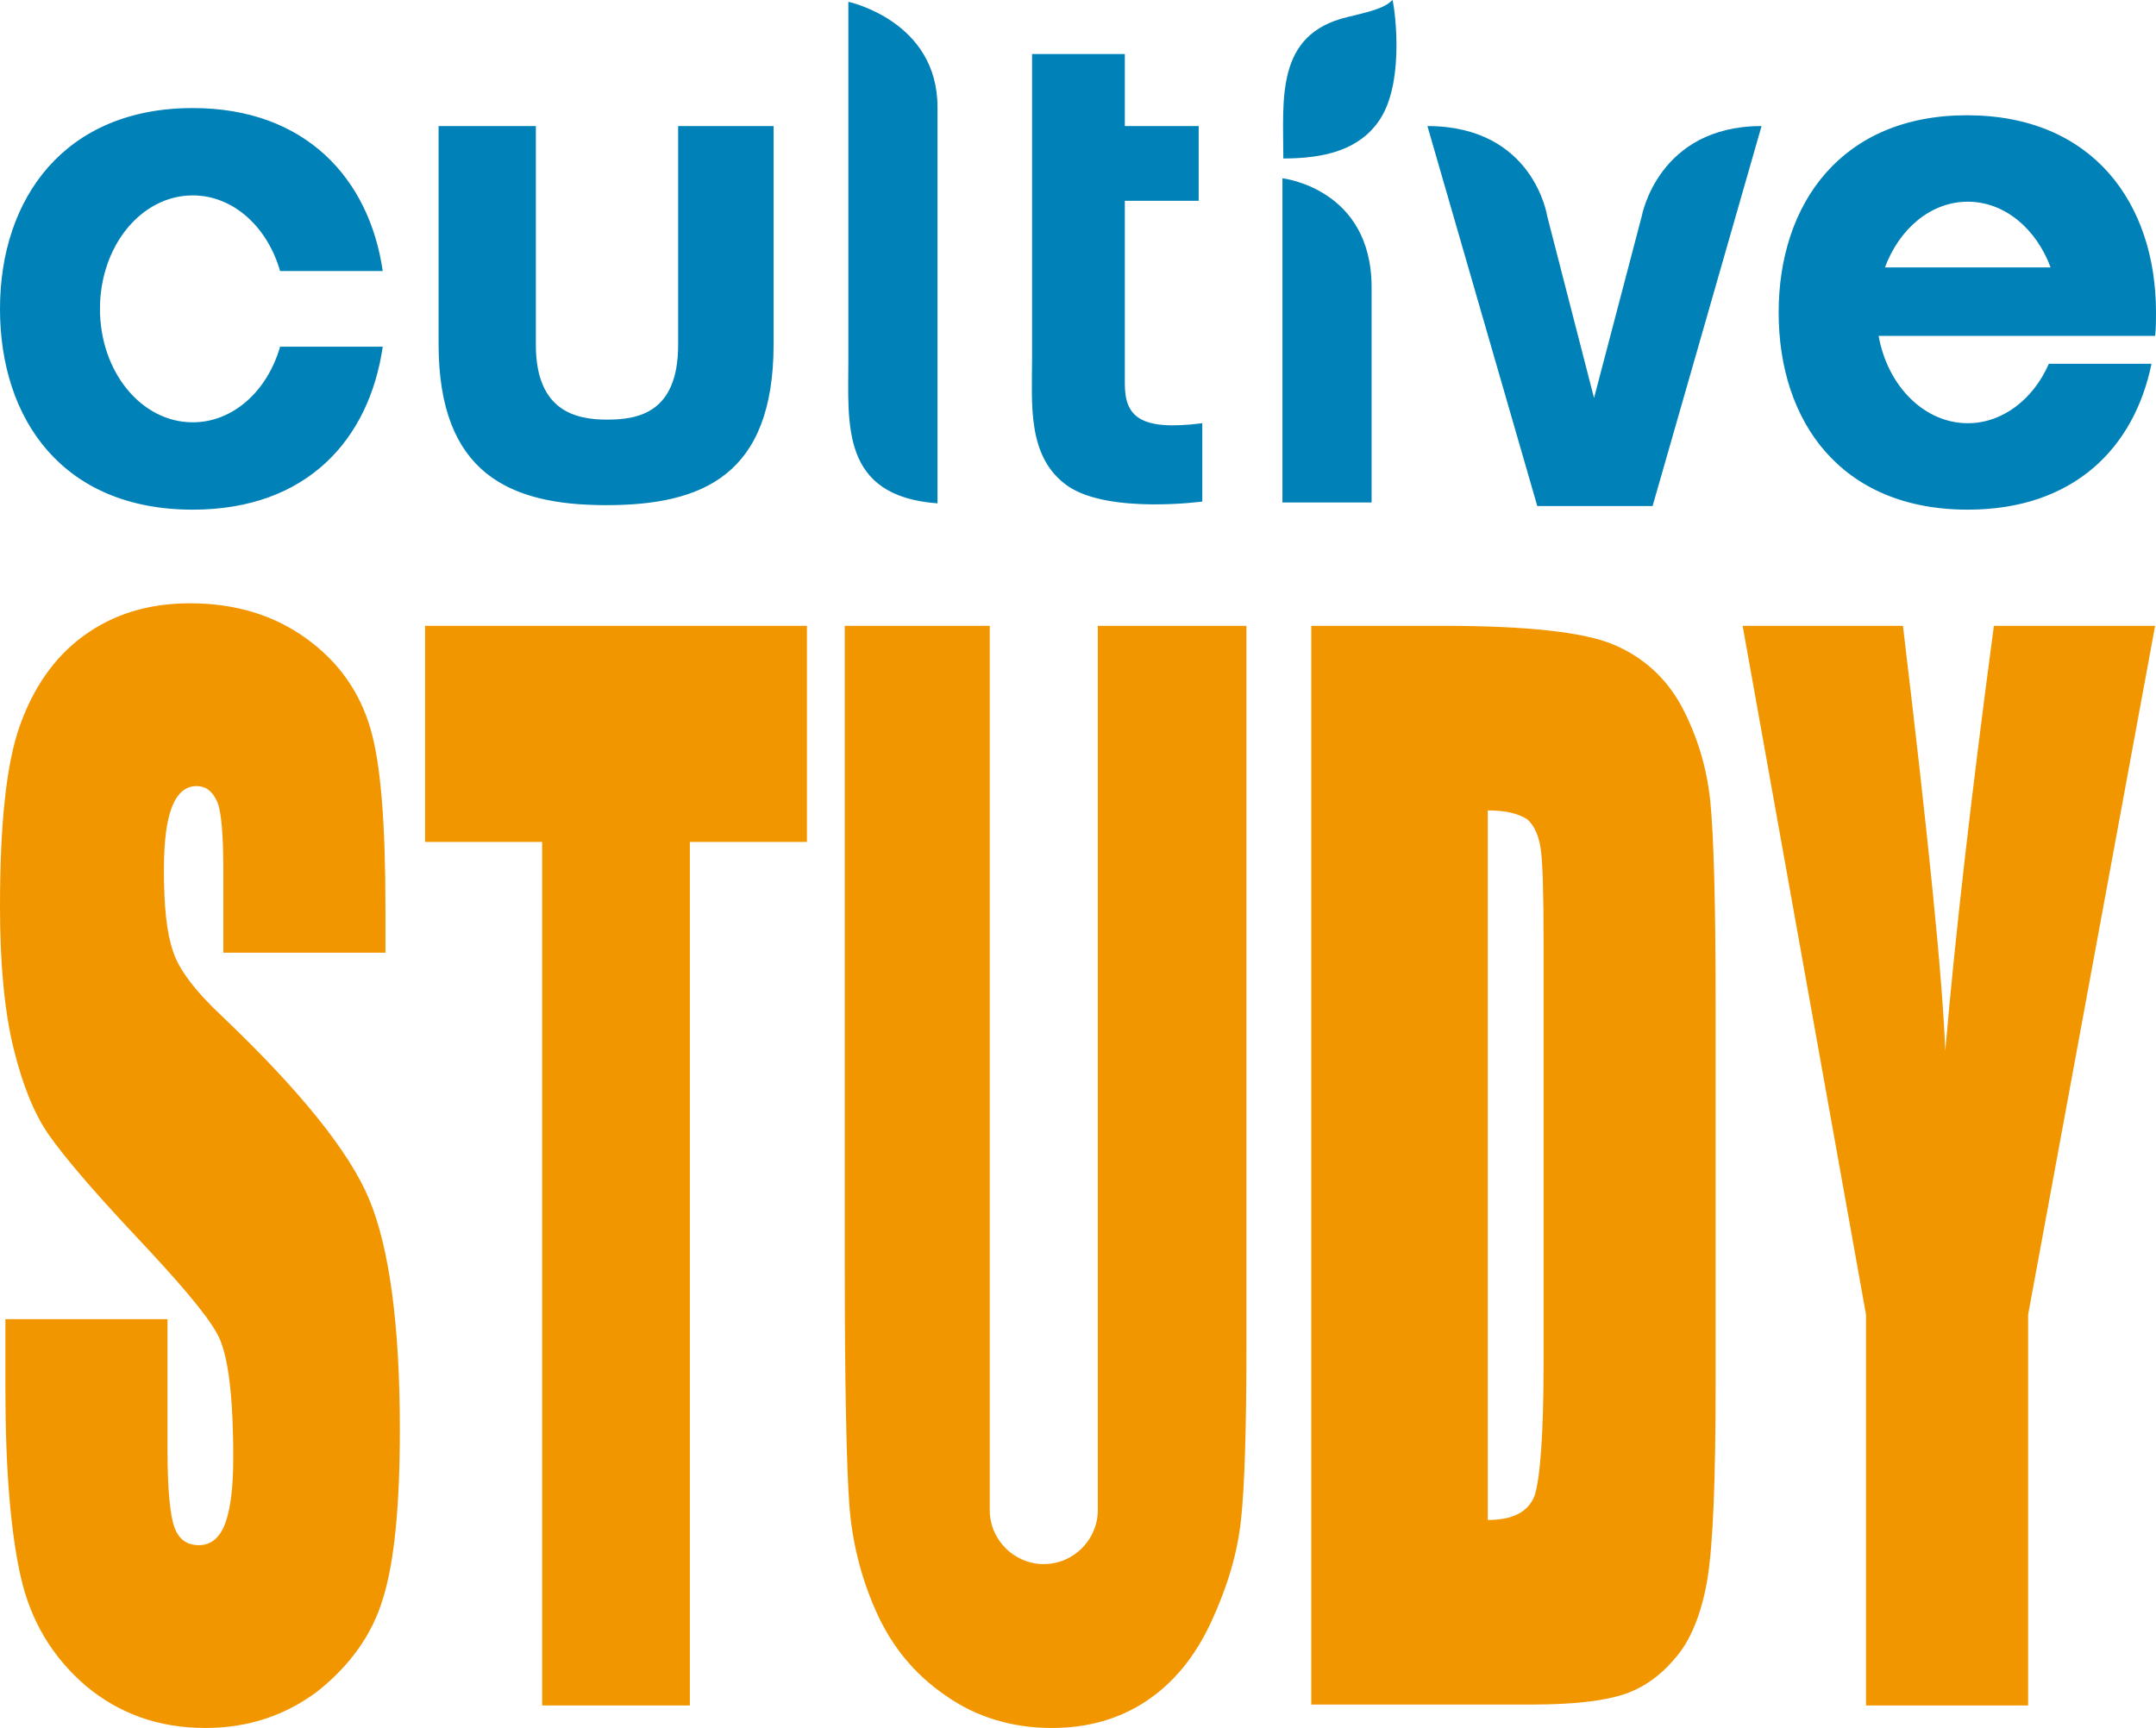<svg enable-background="new 0 0 239.4 191.9" viewBox="0 0 239.4 191.9" xmlns="http://www.w3.org/2000/svg"><path d="m94.2.2v39.7c0 7.2-.9 15.2 9.9 16 0 0 0-34.4 0-44s-9.9-11.7-9.9-11.7zm30.7 42.4v-20.3h8.2v-8.3h-8.2c0-4.7 0-8 0-8h-10.3v33.8c0 5.1-.6 11 4 14.2 4.6 3.1 14.9 1.7 14.9 1.7v-8.7c-7 .9-8.6-.8-8.6-4.4zm-49.6-4.3c0 7.6-4.5 8.3-7.9 8.3s-7.9-.9-7.9-8.3c0-7.1 0-24.3 0-24.3h-10.8v24.2c0 14.4 7.9 17.9 18.6 17.9s18.6-3.3 18.6-17.9c0-8.8 0-24.2 0-24.2h-10.6zm107-14.3-5.3 20.2-5.2-20.2s-1.5-10-13.3-10l12.2 42.2h12.8l12.1-42.2c-11.5 0-13.3 10-13.3 10zm-27.7-24c-.8.9-2.5 1.3-5 1.9-8 1.9-7.1 9.1-7.1 15.7 4.7 0 8.5-1 10.7-4.3 3-4.5 1.5-13.5 1.4-13.3zm-12.2 19.8v36h9.9s0-13 0-23.9c0-11-9.9-12.1-9.9-12.1zm-121 27.1c-5.7 0-10.3-5.6-10.3-12.6s4.6-12.6 10.3-12.6c4.5 0 8.3 3.5 9.7 8.4h11.4c-1.5-10.3-8.6-18.1-21.1-18.1-14.2 0-21.4 10-21.4 22.3s7 22.3 21.4 22.3c12.7 0 19.6-7.8 21.1-18.1h-11.4c-1.4 4.9-5.2 8.4-9.7 8.4zm218-12.2c0-12.1-7-21.9-21-21.9-13.9 0-20.9 9.8-20.9 21.9s6.9 21.9 21 21.9c11.8 0 18.5-6.9 20.4-16.2h-11.4c-1.7 3.9-5.1 6.6-9 6.6-4.8 0-8.9-4.1-9.9-9.7h30.7c.1-.8.1-1.7.1-2.6zm-30.1-5c1.6-4.3 5.1-7.3 9.2-7.3s7.6 3 9.2 7.3z" fill="#0081b8"/><g fill="#f29600"><path d="m42.8 105.8h-18v-8.9c0-4.1-.2-6.8-.7-7.9s-1.2-1.7-2.3-1.7c-1.2 0-2.1.8-2.7 2.3s-.9 3.9-.9 7c0 4 .3 7 1 9 .6 2 2.5 4.5 5.5 7.3 8.6 8.2 14.1 15 16.3 20.3s3.4 13.8 3.4 25.5c0 8.5-.6 14.8-1.9 18.9-1.2 4-3.7 7.4-7.2 10.2-3.6 2.7-7.7 4.1-12.5 4.1-5.2 0-9.6-1.6-13.3-4.7-3.7-3.2-6.1-7.2-7.2-12.1s-1.7-11.8-1.7-20.8v-7.8h18v14.5c0 4.5.3 7.4.8 8.7s1.4 1.9 2.7 1.9 2.3-.8 2.9-2.4.9-4 .9-7.3c0-7.1-.6-11.7-1.8-13.8-1.2-2.2-4.3-5.8-9.1-10.9s-8-8.9-9.6-11.2-2.9-5.5-3.9-9.6-1.5-9.3-1.5-15.7c0-9.2.7-15.9 2.2-20.1s3.8-7.6 7.1-10 7.2-3.6 11.8-3.6c5 0 9.3 1.3 12.9 3.9s5.9 5.9 7.1 9.9 1.7 10.7 1.7 20.2z"/><path d="m89.6 69.5v24h-13v95.9h-16.4v-95.9h-13v-24z"/><path d="m145.7 69.5h14.5c9.4 0 15.7.7 19 2.1s5.8 3.7 7.5 6.8c1.7 3.2 2.8 6.7 3.2 10.5.4 3.9.6 11.5.6 22.8v42c0 10.8-.3 17.9-.9 21.6-.6 3.6-1.7 6.5-3.3 8.5s-3.5 3.5-5.8 4.3-5.8 1.2-10.4 1.2h-24.5v-119.8zm19.5 20.5v78.8c2.8 0 4.5-.9 5.2-2.7.6-1.8 1-6.7 1-14.7v-46.6c0-5.4-.1-8.9-.3-10.4s-.7-2.7-1.5-3.4c-.9-.6-2.3-1-4.4-1z"/><path d="m239.3 69.5-14.1 76.5v43.4h-18v-43.4l-13.7-76.5h17.8c2.8 23.4 4.4 39.1 4.7 47.2 1.1-12.8 2.9-28.5 5.4-47.2z"/><path d="m121.9 69.5v98.2c0 3.3-2.7 6-6 6s-6-2.7-6-6v-98.2h-16.1v70.9c0 13.5.2 22.4.5 26.6s1.3 8.2 3 12 4.2 6.9 7.7 9.3c3.4 2.4 7.4 3.6 11.8 3.6 4 0 7.5-1 10.5-3s5.4-4.9 7.2-8.8 2.9-7.6 3.3-11.3.6-10.1.6-19.1v-80.2z"/></g></svg>